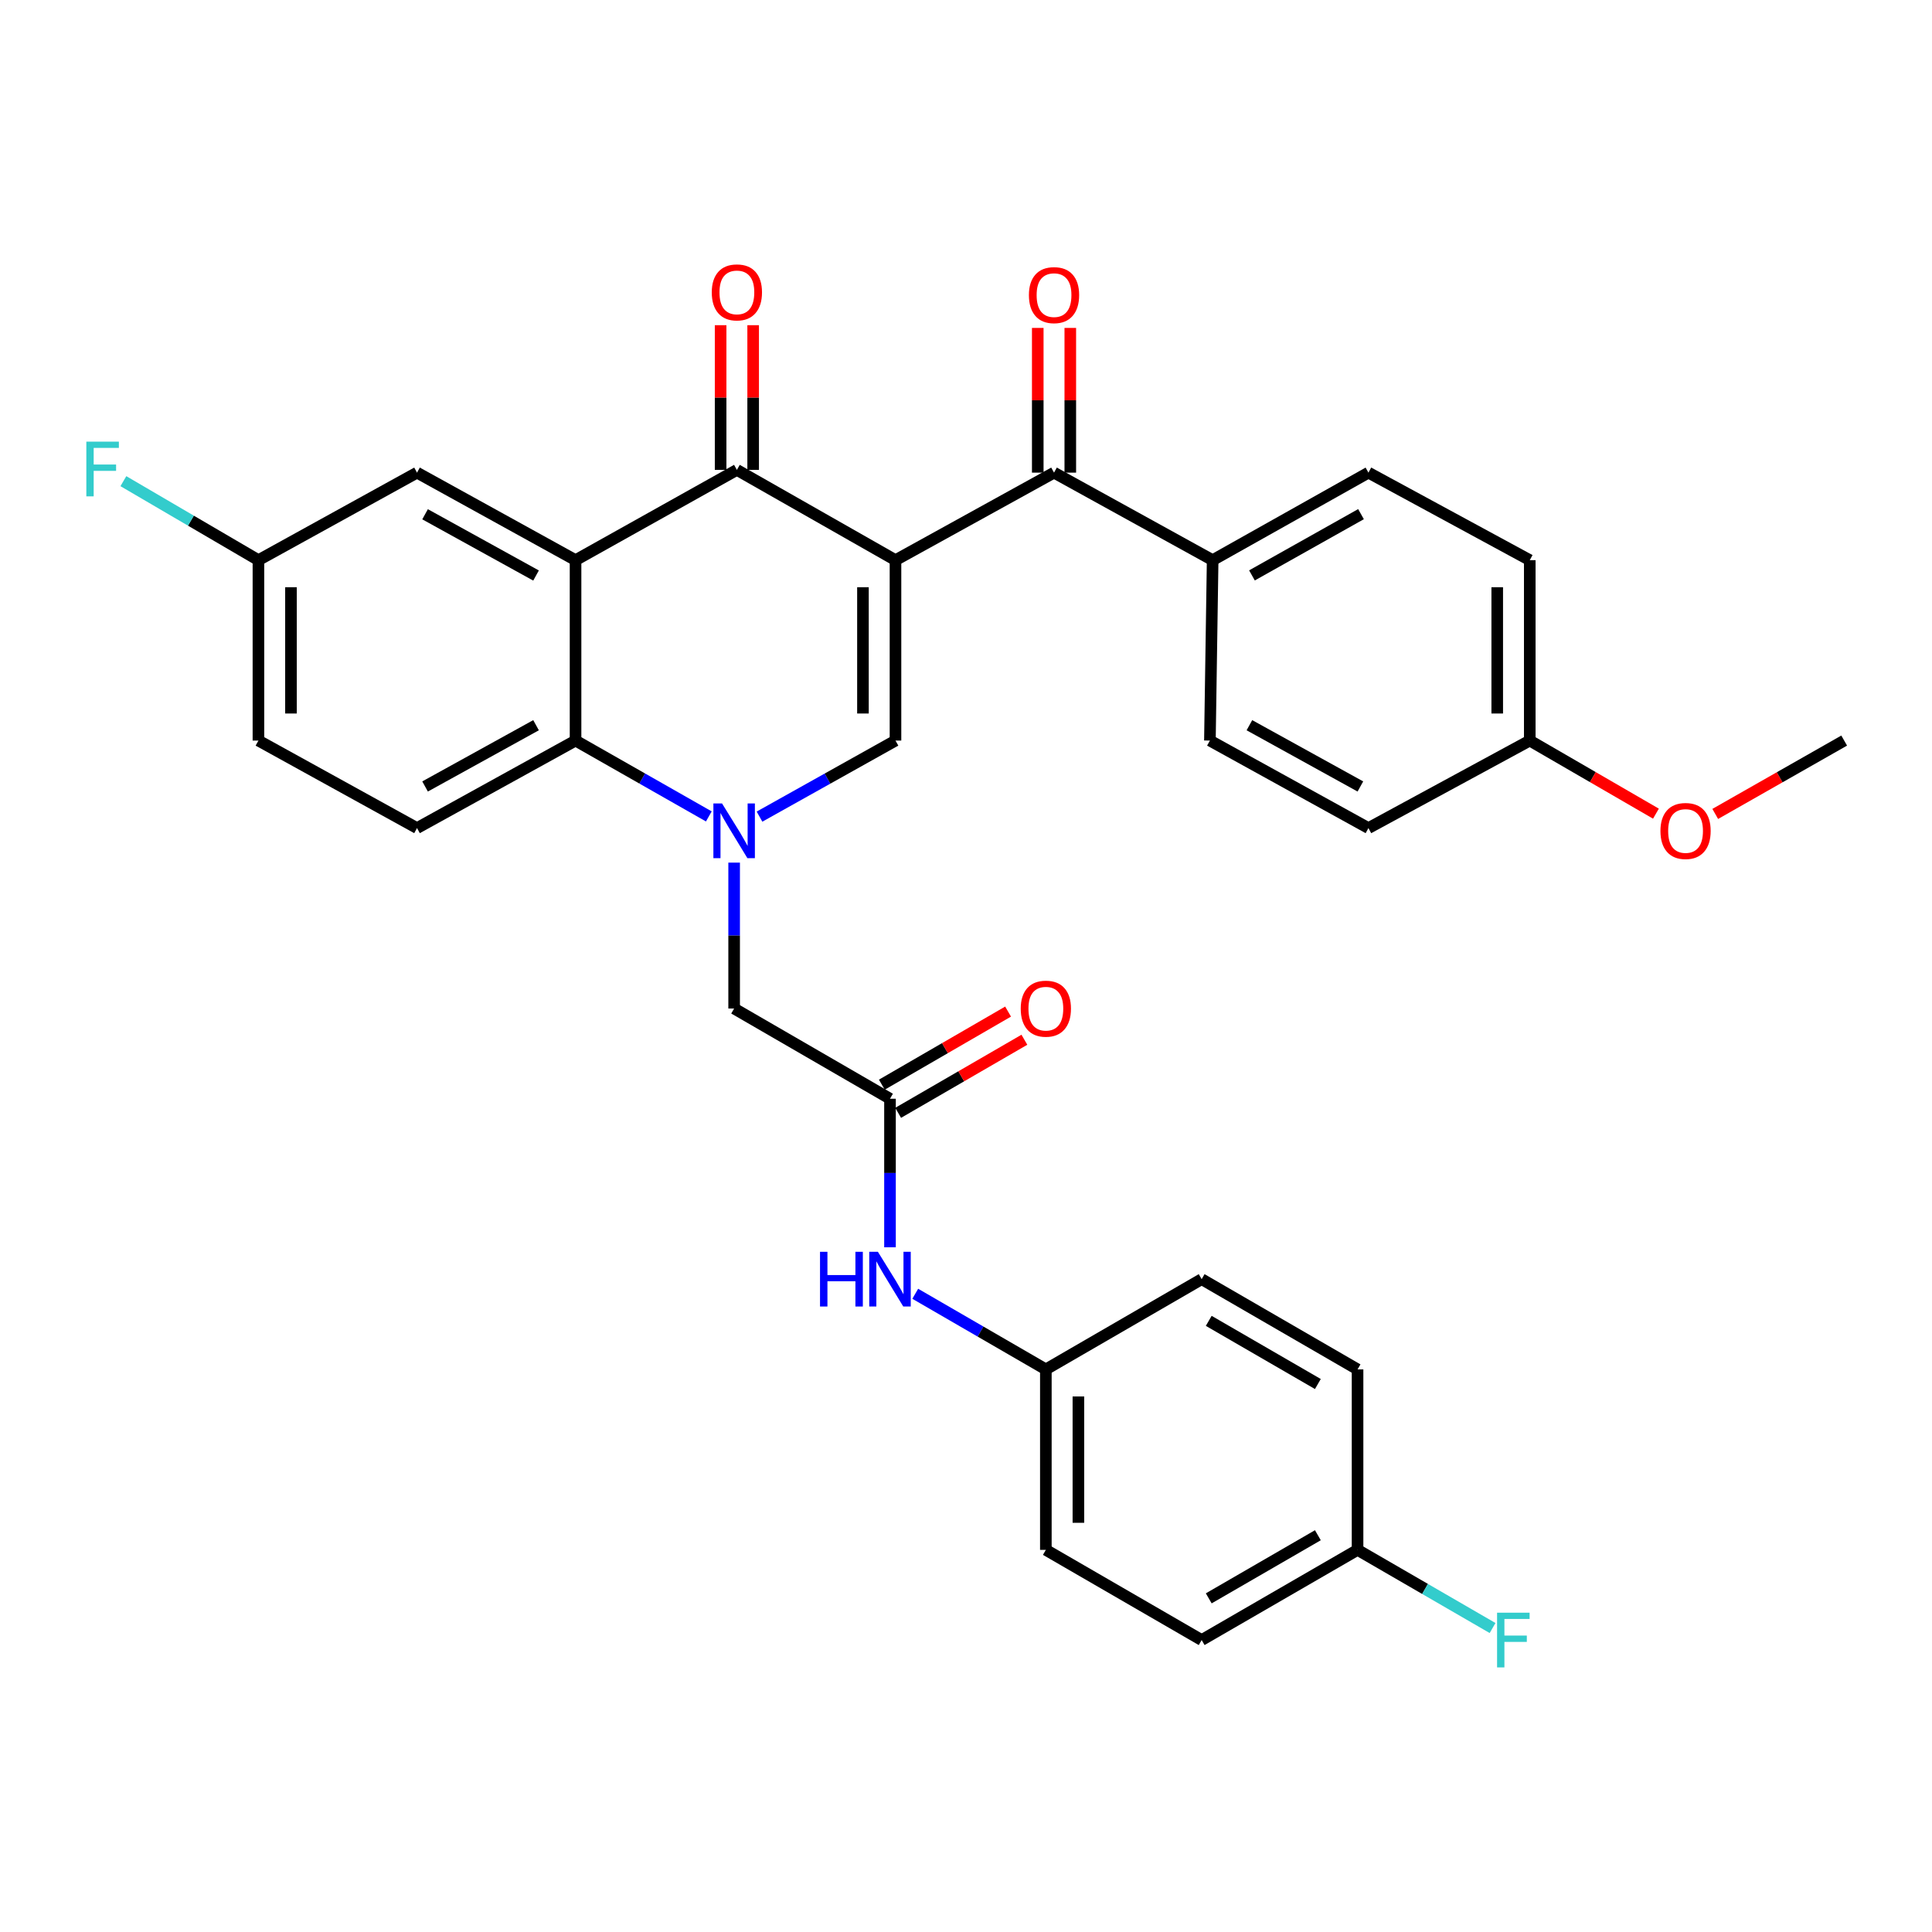 <?xml version='1.0' encoding='iso-8859-1'?>
<svg version='1.1' baseProfile='full'
              xmlns='http://www.w3.org/2000/svg'
                      xmlns:rdkit='http://www.rdkit.org/xml'
                      xmlns:xlink='http://www.w3.org/1999/xlink'
                  xml:space='preserve'
width='1000px' height='1000px' viewBox='0 0 1000 1000'>
<!-- END OF HEADER -->
<rect style='opacity:1.0;fill:#FFFFFF;stroke:none' width='1000' height='1000' x='0' y='0'> </rect>
<path class='bond-1' d='M 463.505,289.938 L 381.411,243.216' style='fill:none;fill-rule:evenodd;stroke:#000000;stroke-width:6px;stroke-linecap:butt;stroke-linejoin:miter;stroke-opacity:1' />
<path class='bond-2' d='M 463.505,289.938 L 463.505,383.318' style='fill:none;fill-rule:evenodd;stroke:#000000;stroke-width:6px;stroke-linecap:butt;stroke-linejoin:miter;stroke-opacity:1' />
<path class='bond-2' d='M 446.661,303.945 L 446.661,369.311' style='fill:none;fill-rule:evenodd;stroke:#000000;stroke-width:6px;stroke-linecap:butt;stroke-linejoin:miter;stroke-opacity:1' />
<path class='bond-5' d='M 463.505,289.938 L 545.562,244.638' style='fill:none;fill-rule:evenodd;stroke:#000000;stroke-width:6px;stroke-linecap:butt;stroke-linejoin:miter;stroke-opacity:1' />
<path class='bond-0' d='M 393.121,422.686 L 428.313,403.002' style='fill:none;fill-rule:evenodd;stroke:#0000FF;stroke-width:6px;stroke-linecap:butt;stroke-linejoin:miter;stroke-opacity:1' />
<path class='bond-0' d='M 428.313,403.002 L 463.505,383.318' style='fill:none;fill-rule:evenodd;stroke:#000000;stroke-width:6px;stroke-linecap:butt;stroke-linejoin:miter;stroke-opacity:1' />
<path class='bond-4' d='M 366.887,422.575 L 332.395,402.947' style='fill:none;fill-rule:evenodd;stroke:#0000FF;stroke-width:6px;stroke-linecap:butt;stroke-linejoin:miter;stroke-opacity:1' />
<path class='bond-4' d='M 332.395,402.947 L 297.904,383.318' style='fill:none;fill-rule:evenodd;stroke:#000000;stroke-width:6px;stroke-linecap:butt;stroke-linejoin:miter;stroke-opacity:1' />
<path class='bond-7' d='M 379.988,446.49 L 379.988,484.249' style='fill:none;fill-rule:evenodd;stroke:#0000FF;stroke-width:6px;stroke-linecap:butt;stroke-linejoin:miter;stroke-opacity:1' />
<path class='bond-7' d='M 379.988,484.249 L 379.988,522.007' style='fill:none;fill-rule:evenodd;stroke:#000000;stroke-width:6px;stroke-linecap:butt;stroke-linejoin:miter;stroke-opacity:1' />
<path class='bond-3' d='M 381.411,243.216 L 297.904,289.938' style='fill:none;fill-rule:evenodd;stroke:#000000;stroke-width:6px;stroke-linecap:butt;stroke-linejoin:miter;stroke-opacity:1' />
<path class='bond-12' d='M 389.833,243.216 L 389.833,205.767' style='fill:none;fill-rule:evenodd;stroke:#000000;stroke-width:6px;stroke-linecap:butt;stroke-linejoin:miter;stroke-opacity:1' />
<path class='bond-12' d='M 389.833,205.767 L 389.833,168.318' style='fill:none;fill-rule:evenodd;stroke:#FF0000;stroke-width:6px;stroke-linecap:butt;stroke-linejoin:miter;stroke-opacity:1' />
<path class='bond-12' d='M 372.989,243.216 L 372.989,205.767' style='fill:none;fill-rule:evenodd;stroke:#000000;stroke-width:6px;stroke-linecap:butt;stroke-linejoin:miter;stroke-opacity:1' />
<path class='bond-12' d='M 372.989,205.767 L 372.989,168.318' style='fill:none;fill-rule:evenodd;stroke:#FF0000;stroke-width:6px;stroke-linecap:butt;stroke-linejoin:miter;stroke-opacity:1' />
<path class='bond-9' d='M 297.904,289.938 L 215.847,244.638' style='fill:none;fill-rule:evenodd;stroke:#000000;stroke-width:6px;stroke-linecap:butt;stroke-linejoin:miter;stroke-opacity:1' />
<path class='bond-9' d='M 277.454,297.889 L 220.015,266.179' style='fill:none;fill-rule:evenodd;stroke:#000000;stroke-width:6px;stroke-linecap:butt;stroke-linejoin:miter;stroke-opacity:1' />
<path class='bond-32' d='M 297.904,289.938 L 297.904,383.318' style='fill:none;fill-rule:evenodd;stroke:#000000;stroke-width:6px;stroke-linecap:butt;stroke-linejoin:miter;stroke-opacity:1' />
<path class='bond-8' d='M 297.904,383.318 L 215.847,428.618' style='fill:none;fill-rule:evenodd;stroke:#000000;stroke-width:6px;stroke-linecap:butt;stroke-linejoin:miter;stroke-opacity:1' />
<path class='bond-8' d='M 277.454,375.367 L 220.015,407.077' style='fill:none;fill-rule:evenodd;stroke:#000000;stroke-width:6px;stroke-linecap:butt;stroke-linejoin:miter;stroke-opacity:1' />
<path class='bond-10' d='M 545.562,244.638 L 627.666,289.938' style='fill:none;fill-rule:evenodd;stroke:#000000;stroke-width:6px;stroke-linecap:butt;stroke-linejoin:miter;stroke-opacity:1' />
<path class='bond-13' d='M 553.984,244.638 L 553.984,207.184' style='fill:none;fill-rule:evenodd;stroke:#000000;stroke-width:6px;stroke-linecap:butt;stroke-linejoin:miter;stroke-opacity:1' />
<path class='bond-13' d='M 553.984,207.184 L 553.984,169.731' style='fill:none;fill-rule:evenodd;stroke:#FF0000;stroke-width:6px;stroke-linecap:butt;stroke-linejoin:miter;stroke-opacity:1' />
<path class='bond-13' d='M 537.14,244.638 L 537.14,207.184' style='fill:none;fill-rule:evenodd;stroke:#000000;stroke-width:6px;stroke-linecap:butt;stroke-linejoin:miter;stroke-opacity:1' />
<path class='bond-13' d='M 537.14,207.184 L 537.14,169.731' style='fill:none;fill-rule:evenodd;stroke:#FF0000;stroke-width:6px;stroke-linecap:butt;stroke-linejoin:miter;stroke-opacity:1' />
<path class='bond-6' d='M 460.66,568.711 L 379.988,522.007' style='fill:none;fill-rule:evenodd;stroke:#000000;stroke-width:6px;stroke-linecap:butt;stroke-linejoin:miter;stroke-opacity:1' />
<path class='bond-11' d='M 460.66,568.711 L 460.66,607.153' style='fill:none;fill-rule:evenodd;stroke:#000000;stroke-width:6px;stroke-linecap:butt;stroke-linejoin:miter;stroke-opacity:1' />
<path class='bond-11' d='M 460.66,607.153 L 460.66,645.596' style='fill:none;fill-rule:evenodd;stroke:#0000FF;stroke-width:6px;stroke-linecap:butt;stroke-linejoin:miter;stroke-opacity:1' />
<path class='bond-14' d='M 464.88,575.999 L 497.551,557.085' style='fill:none;fill-rule:evenodd;stroke:#000000;stroke-width:6px;stroke-linecap:butt;stroke-linejoin:miter;stroke-opacity:1' />
<path class='bond-14' d='M 497.551,557.085 L 530.221,538.171' style='fill:none;fill-rule:evenodd;stroke:#FF0000;stroke-width:6px;stroke-linecap:butt;stroke-linejoin:miter;stroke-opacity:1' />
<path class='bond-14' d='M 456.441,561.422 L 489.112,542.508' style='fill:none;fill-rule:evenodd;stroke:#000000;stroke-width:6px;stroke-linecap:butt;stroke-linejoin:miter;stroke-opacity:1' />
<path class='bond-14' d='M 489.112,542.508 L 521.782,523.594' style='fill:none;fill-rule:evenodd;stroke:#FF0000;stroke-width:6px;stroke-linecap:butt;stroke-linejoin:miter;stroke-opacity:1' />
<path class='bond-19' d='M 215.847,428.618 L 133.762,383.318' style='fill:none;fill-rule:evenodd;stroke:#000000;stroke-width:6px;stroke-linecap:butt;stroke-linejoin:miter;stroke-opacity:1' />
<path class='bond-17' d='M 215.847,244.638 L 133.762,289.938' style='fill:none;fill-rule:evenodd;stroke:#000000;stroke-width:6px;stroke-linecap:butt;stroke-linejoin:miter;stroke-opacity:1' />
<path class='bond-15' d='M 627.666,289.938 L 708.3,244.638' style='fill:none;fill-rule:evenodd;stroke:#000000;stroke-width:6px;stroke-linecap:butt;stroke-linejoin:miter;stroke-opacity:1' />
<path class='bond-15' d='M 648.011,297.828 L 704.455,266.118' style='fill:none;fill-rule:evenodd;stroke:#000000;stroke-width:6px;stroke-linecap:butt;stroke-linejoin:miter;stroke-opacity:1' />
<path class='bond-16' d='M 627.666,289.938 L 626.243,383.318' style='fill:none;fill-rule:evenodd;stroke:#000000;stroke-width:6px;stroke-linecap:butt;stroke-linejoin:miter;stroke-opacity:1' />
<path class='bond-18' d='M 473.731,669.657 L 507.532,689.226' style='fill:none;fill-rule:evenodd;stroke:#0000FF;stroke-width:6px;stroke-linecap:butt;stroke-linejoin:miter;stroke-opacity:1' />
<path class='bond-18' d='M 507.532,689.226 L 541.332,708.794' style='fill:none;fill-rule:evenodd;stroke:#000000;stroke-width:6px;stroke-linecap:butt;stroke-linejoin:miter;stroke-opacity:1' />
<path class='bond-22' d='M 708.3,244.638 L 791.807,289.938' style='fill:none;fill-rule:evenodd;stroke:#000000;stroke-width:6px;stroke-linecap:butt;stroke-linejoin:miter;stroke-opacity:1' />
<path class='bond-23' d='M 626.243,383.318 L 708.3,428.618' style='fill:none;fill-rule:evenodd;stroke:#000000;stroke-width:6px;stroke-linecap:butt;stroke-linejoin:miter;stroke-opacity:1' />
<path class='bond-23' d='M 646.692,375.367 L 704.132,407.077' style='fill:none;fill-rule:evenodd;stroke:#000000;stroke-width:6px;stroke-linecap:butt;stroke-linejoin:miter;stroke-opacity:1' />
<path class='bond-24' d='M 133.762,289.938 L 98.813,269.494' style='fill:none;fill-rule:evenodd;stroke:#000000;stroke-width:6px;stroke-linecap:butt;stroke-linejoin:miter;stroke-opacity:1' />
<path class='bond-24' d='M 98.813,269.494 L 63.864,249.049' style='fill:none;fill-rule:evenodd;stroke:#33CCCC;stroke-width:6px;stroke-linecap:butt;stroke-linejoin:miter;stroke-opacity:1' />
<path class='bond-34' d='M 133.762,289.938 L 133.762,383.318' style='fill:none;fill-rule:evenodd;stroke:#000000;stroke-width:6px;stroke-linecap:butt;stroke-linejoin:miter;stroke-opacity:1' />
<path class='bond-34' d='M 150.605,303.945 L 150.605,369.311' style='fill:none;fill-rule:evenodd;stroke:#000000;stroke-width:6px;stroke-linecap:butt;stroke-linejoin:miter;stroke-opacity:1' />
<path class='bond-26' d='M 541.332,708.794 L 621.976,662.09' style='fill:none;fill-rule:evenodd;stroke:#000000;stroke-width:6px;stroke-linecap:butt;stroke-linejoin:miter;stroke-opacity:1' />
<path class='bond-27' d='M 541.332,708.794 L 541.332,802.211' style='fill:none;fill-rule:evenodd;stroke:#000000;stroke-width:6px;stroke-linecap:butt;stroke-linejoin:miter;stroke-opacity:1' />
<path class='bond-27' d='M 558.176,722.807 L 558.176,788.199' style='fill:none;fill-rule:evenodd;stroke:#000000;stroke-width:6px;stroke-linecap:butt;stroke-linejoin:miter;stroke-opacity:1' />
<path class='bond-20' d='M 702.667,802.211 L 621.976,848.887' style='fill:none;fill-rule:evenodd;stroke:#000000;stroke-width:6px;stroke-linecap:butt;stroke-linejoin:miter;stroke-opacity:1' />
<path class='bond-20' d='M 682.129,794.632 L 625.646,827.305' style='fill:none;fill-rule:evenodd;stroke:#000000;stroke-width:6px;stroke-linecap:butt;stroke-linejoin:miter;stroke-opacity:1' />
<path class='bond-25' d='M 702.667,802.211 L 737.609,822.438' style='fill:none;fill-rule:evenodd;stroke:#000000;stroke-width:6px;stroke-linecap:butt;stroke-linejoin:miter;stroke-opacity:1' />
<path class='bond-25' d='M 737.609,822.438 L 772.552,842.665' style='fill:none;fill-rule:evenodd;stroke:#33CCCC;stroke-width:6px;stroke-linecap:butt;stroke-linejoin:miter;stroke-opacity:1' />
<path class='bond-35' d='M 702.667,802.211 L 702.667,708.794' style='fill:none;fill-rule:evenodd;stroke:#000000;stroke-width:6px;stroke-linecap:butt;stroke-linejoin:miter;stroke-opacity:1' />
<path class='bond-21' d='M 791.807,383.318 L 708.3,428.618' style='fill:none;fill-rule:evenodd;stroke:#000000;stroke-width:6px;stroke-linecap:butt;stroke-linejoin:miter;stroke-opacity:1' />
<path class='bond-30' d='M 791.807,383.318 L 824.46,402.234' style='fill:none;fill-rule:evenodd;stroke:#000000;stroke-width:6px;stroke-linecap:butt;stroke-linejoin:miter;stroke-opacity:1' />
<path class='bond-30' d='M 824.46,402.234 L 857.112,421.15' style='fill:none;fill-rule:evenodd;stroke:#FF0000;stroke-width:6px;stroke-linecap:butt;stroke-linejoin:miter;stroke-opacity:1' />
<path class='bond-33' d='M 791.807,383.318 L 791.807,289.938' style='fill:none;fill-rule:evenodd;stroke:#000000;stroke-width:6px;stroke-linecap:butt;stroke-linejoin:miter;stroke-opacity:1' />
<path class='bond-33' d='M 774.964,369.311 L 774.964,303.945' style='fill:none;fill-rule:evenodd;stroke:#000000;stroke-width:6px;stroke-linecap:butt;stroke-linejoin:miter;stroke-opacity:1' />
<path class='bond-29' d='M 621.976,662.09 L 702.667,708.794' style='fill:none;fill-rule:evenodd;stroke:#000000;stroke-width:6px;stroke-linecap:butt;stroke-linejoin:miter;stroke-opacity:1' />
<path class='bond-29' d='M 625.642,683.674 L 682.125,716.366' style='fill:none;fill-rule:evenodd;stroke:#000000;stroke-width:6px;stroke-linecap:butt;stroke-linejoin:miter;stroke-opacity:1' />
<path class='bond-28' d='M 541.332,802.211 L 621.976,848.887' style='fill:none;fill-rule:evenodd;stroke:#000000;stroke-width:6px;stroke-linecap:butt;stroke-linejoin:miter;stroke-opacity:1' />
<path class='bond-31' d='M 887.803,421.291 L 921.174,402.304' style='fill:none;fill-rule:evenodd;stroke:#FF0000;stroke-width:6px;stroke-linecap:butt;stroke-linejoin:miter;stroke-opacity:1' />
<path class='bond-31' d='M 921.174,402.304 L 954.545,383.318' style='fill:none;fill-rule:evenodd;stroke:#000000;stroke-width:6px;stroke-linecap:butt;stroke-linejoin:miter;stroke-opacity:1' />
<path  class='atom-1' d='M 373.728 415.871
L 383.008 430.871
Q 383.928 432.351, 385.408 435.031
Q 386.888 437.711, 386.968 437.871
L 386.968 415.871
L 390.728 415.871
L 390.728 444.191
L 386.848 444.191
L 376.888 427.791
Q 375.728 425.871, 374.488 423.671
Q 373.288 421.471, 372.928 420.791
L 372.928 444.191
L 369.248 444.191
L 369.248 415.871
L 373.728 415.871
' fill='#0000FF'/>
<path  class='atom-12' d='M 424.44 647.93
L 428.28 647.93
L 428.28 659.97
L 442.76 659.97
L 442.76 647.93
L 446.6 647.93
L 446.6 676.25
L 442.76 676.25
L 442.76 663.17
L 428.28 663.17
L 428.28 676.25
L 424.44 676.25
L 424.44 647.93
' fill='#0000FF'/>
<path  class='atom-12' d='M 454.4 647.93
L 463.68 662.93
Q 464.6 664.41, 466.08 667.09
Q 467.56 669.77, 467.64 669.93
L 467.64 647.93
L 471.4 647.93
L 471.4 676.25
L 467.52 676.25
L 457.56 659.85
Q 456.4 657.93, 455.16 655.73
Q 453.96 653.53, 453.6 652.85
L 453.6 676.25
L 449.92 676.25
L 449.92 647.93
L 454.4 647.93
' fill='#0000FF'/>
<path  class='atom-13' d='M 368.411 151.339
Q 368.411 144.539, 371.771 140.739
Q 375.131 136.939, 381.411 136.939
Q 387.691 136.939, 391.051 140.739
Q 394.411 144.539, 394.411 151.339
Q 394.411 158.219, 391.011 162.139
Q 387.611 166.019, 381.411 166.019
Q 375.171 166.019, 371.771 162.139
Q 368.411 158.259, 368.411 151.339
M 381.411 162.819
Q 385.731 162.819, 388.051 159.939
Q 390.411 157.019, 390.411 151.339
Q 390.411 145.779, 388.051 142.979
Q 385.731 140.139, 381.411 140.139
Q 377.091 140.139, 374.731 142.939
Q 372.411 145.739, 372.411 151.339
Q 372.411 157.059, 374.731 159.939
Q 377.091 162.819, 381.411 162.819
' fill='#FF0000'/>
<path  class='atom-14' d='M 532.562 152.752
Q 532.562 145.952, 535.922 142.152
Q 539.282 138.352, 545.562 138.352
Q 551.842 138.352, 555.202 142.152
Q 558.562 145.952, 558.562 152.752
Q 558.562 159.632, 555.162 163.552
Q 551.762 167.432, 545.562 167.432
Q 539.322 167.432, 535.922 163.552
Q 532.562 159.672, 532.562 152.752
M 545.562 164.232
Q 549.882 164.232, 552.202 161.352
Q 554.562 158.432, 554.562 152.752
Q 554.562 147.192, 552.202 144.392
Q 549.882 141.552, 545.562 141.552
Q 541.242 141.552, 538.882 144.352
Q 536.562 147.152, 536.562 152.752
Q 536.562 158.472, 538.882 161.352
Q 541.242 164.232, 545.562 164.232
' fill='#FF0000'/>
<path  class='atom-15' d='M 528.332 522.087
Q 528.332 515.287, 531.692 511.487
Q 535.052 507.687, 541.332 507.687
Q 547.612 507.687, 550.972 511.487
Q 554.332 515.287, 554.332 522.087
Q 554.332 528.967, 550.932 532.887
Q 547.532 536.767, 541.332 536.767
Q 535.092 536.767, 531.692 532.887
Q 528.332 529.007, 528.332 522.087
M 541.332 533.567
Q 545.652 533.567, 547.972 530.687
Q 550.332 527.767, 550.332 522.087
Q 550.332 516.527, 547.972 513.727
Q 545.652 510.887, 541.332 510.887
Q 537.012 510.887, 534.652 513.687
Q 532.332 516.487, 532.332 522.087
Q 532.332 527.807, 534.652 530.687
Q 537.012 533.567, 541.332 533.567
' fill='#FF0000'/>
<path  class='atom-25' d='M 44.689 228.597
L 61.529 228.597
L 61.529 231.837
L 48.489 231.837
L 48.489 240.437
L 60.089 240.437
L 60.089 243.717
L 48.489 243.717
L 48.489 256.917
L 44.689 256.917
L 44.689 228.597
' fill='#33CCCC'/>
<path  class='atom-26' d='M 774.881 834.727
L 791.721 834.727
L 791.721 837.967
L 778.681 837.967
L 778.681 846.567
L 790.281 846.567
L 790.281 849.847
L 778.681 849.847
L 778.681 863.047
L 774.881 863.047
L 774.881 834.727
' fill='#33CCCC'/>
<path  class='atom-31' d='M 859.442 430.111
Q 859.442 423.311, 862.802 419.511
Q 866.162 415.711, 872.442 415.711
Q 878.722 415.711, 882.082 419.511
Q 885.442 423.311, 885.442 430.111
Q 885.442 436.991, 882.042 440.911
Q 878.642 444.791, 872.442 444.791
Q 866.202 444.791, 862.802 440.911
Q 859.442 437.031, 859.442 430.111
M 872.442 441.591
Q 876.762 441.591, 879.082 438.711
Q 881.442 435.791, 881.442 430.111
Q 881.442 424.551, 879.082 421.751
Q 876.762 418.911, 872.442 418.911
Q 868.122 418.911, 865.762 421.711
Q 863.442 424.511, 863.442 430.111
Q 863.442 435.831, 865.762 438.711
Q 868.122 441.591, 872.442 441.591
' fill='#FF0000'/>
</svg>
